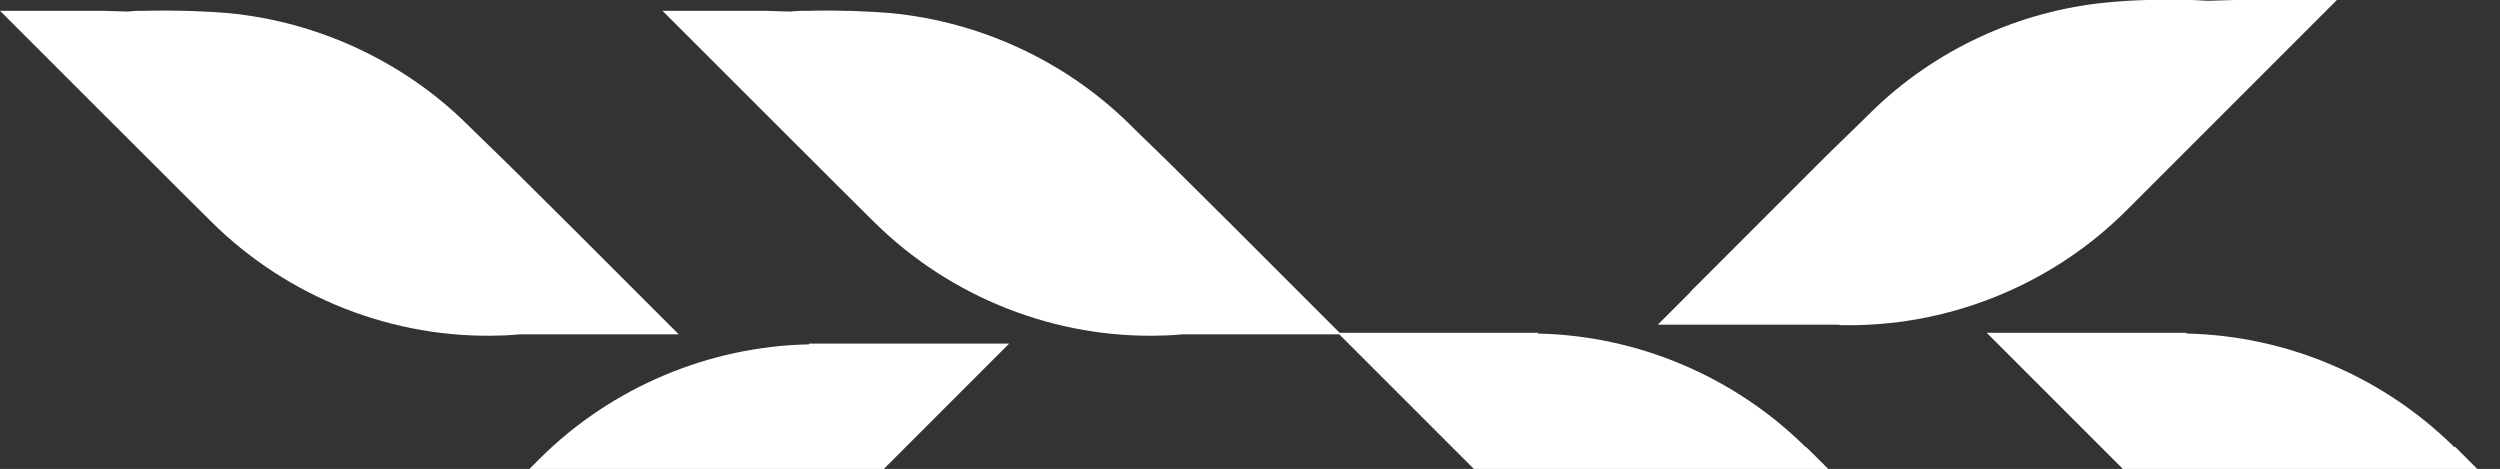 <?xml version="1.0" encoding="UTF-8"?>
<svg xmlns="http://www.w3.org/2000/svg" version="1.1" viewBox="0 0 648.3 121.6">
  <rect x="0" y="0" width="648.3" height="121.6" fill="#333333" stroke="none"/>
  <defs>
    <style>
      .cls-1 {
        fill: #fff;
      }
    </style>
  </defs>
  <!-- Generator: Adobe Illustrator 28.7.2, SVG Export Plug-In . SVG Version: 1.2.0 Build 154)  -->
  <g>
    <g id="Layer_1">
      <g id="Layer_1-2">
        <path class="cls-1" d="M636.4,115.9h0c-18.5-18.3-43.6-28.9-69.5-29.4l.2-.2h-51.9l8.8,8.8h0c9,9,18.1,18.1,27.2,27.2h91.9c-3.9-3.9-6.4-6.4-6.4-6.4Z"/>
        <path class="cls-1" d="M468.2,115.9c-18.5-18.3-43.6-28.9-69.5-29.4h0l.2-.2h-51.5l-26.6-26.6-15.1-15c-3.9-3.9-9.9-9.6-13.8-13.5l.8.8c-16.5-16.2-38.6-26.4-61.7-28.6-6-.5-13.7-.8-21.3-.6-1.6,0-3.2,0-4.7.2l-6.8-.2h-26.4s54.8,54.8,54.9,54.8c19.8,19.6,47.2,30.4,75,29.4,1.7,0,3.3-.2,5-.3h40.6l8.4,8.4h0c9,9,18.1,18.1,27.2,27.2h91.9c-3.9-3.9-6.4-6.4-6.5-6.4Z"/>
        <path class="cls-1" d="M129.9,87c1.7,0,3.3-.2,5-.3h41.1l-27-27h0l-15.1-15c-3.9-3.9-9.9-9.6-13.8-13.5.6.6.8.8.8.8C104.4,15.8,82.3,5.6,59.2,3.4c-6-.5-13.7-.8-21.3-.6h-11.3,11.3c-1.6,0-3.2,0-4.7.2l-6.8-.2h.2H0s54.8,54.8,54.9,54.8c19.8,19.6,47.2,30.4,75,29.4"/>
        <path class="cls-1" d="M234.7,116.1l27-27h-51.9v.2h0c-25.9.5-51.1,11.1-69.6,29.4l-3.6,3.6h91.9l6.2-6.2Z"/>
        <path class="cls-1" d="M477,84.3c27.5.7,54.5-10,74.1-29.4L606,0h-26.6.2l-6.8.2c-1.6,0-3.1-.2-4.7-.2h11.3-11.3c-7.6-.2-15.3,0-21.3.6-23.1,2.1-45.2,12.3-61.7,28.6,0,0,.2-.3.8-.8-3.9,3.9-9.9,9.6-13.8,13.5-11.2,11.2-22.5,22.5-33.7,33.7h.1l-8.6,8.6h47.1,0Z"/>
      </g>
    </g>
  </g>
</svg>